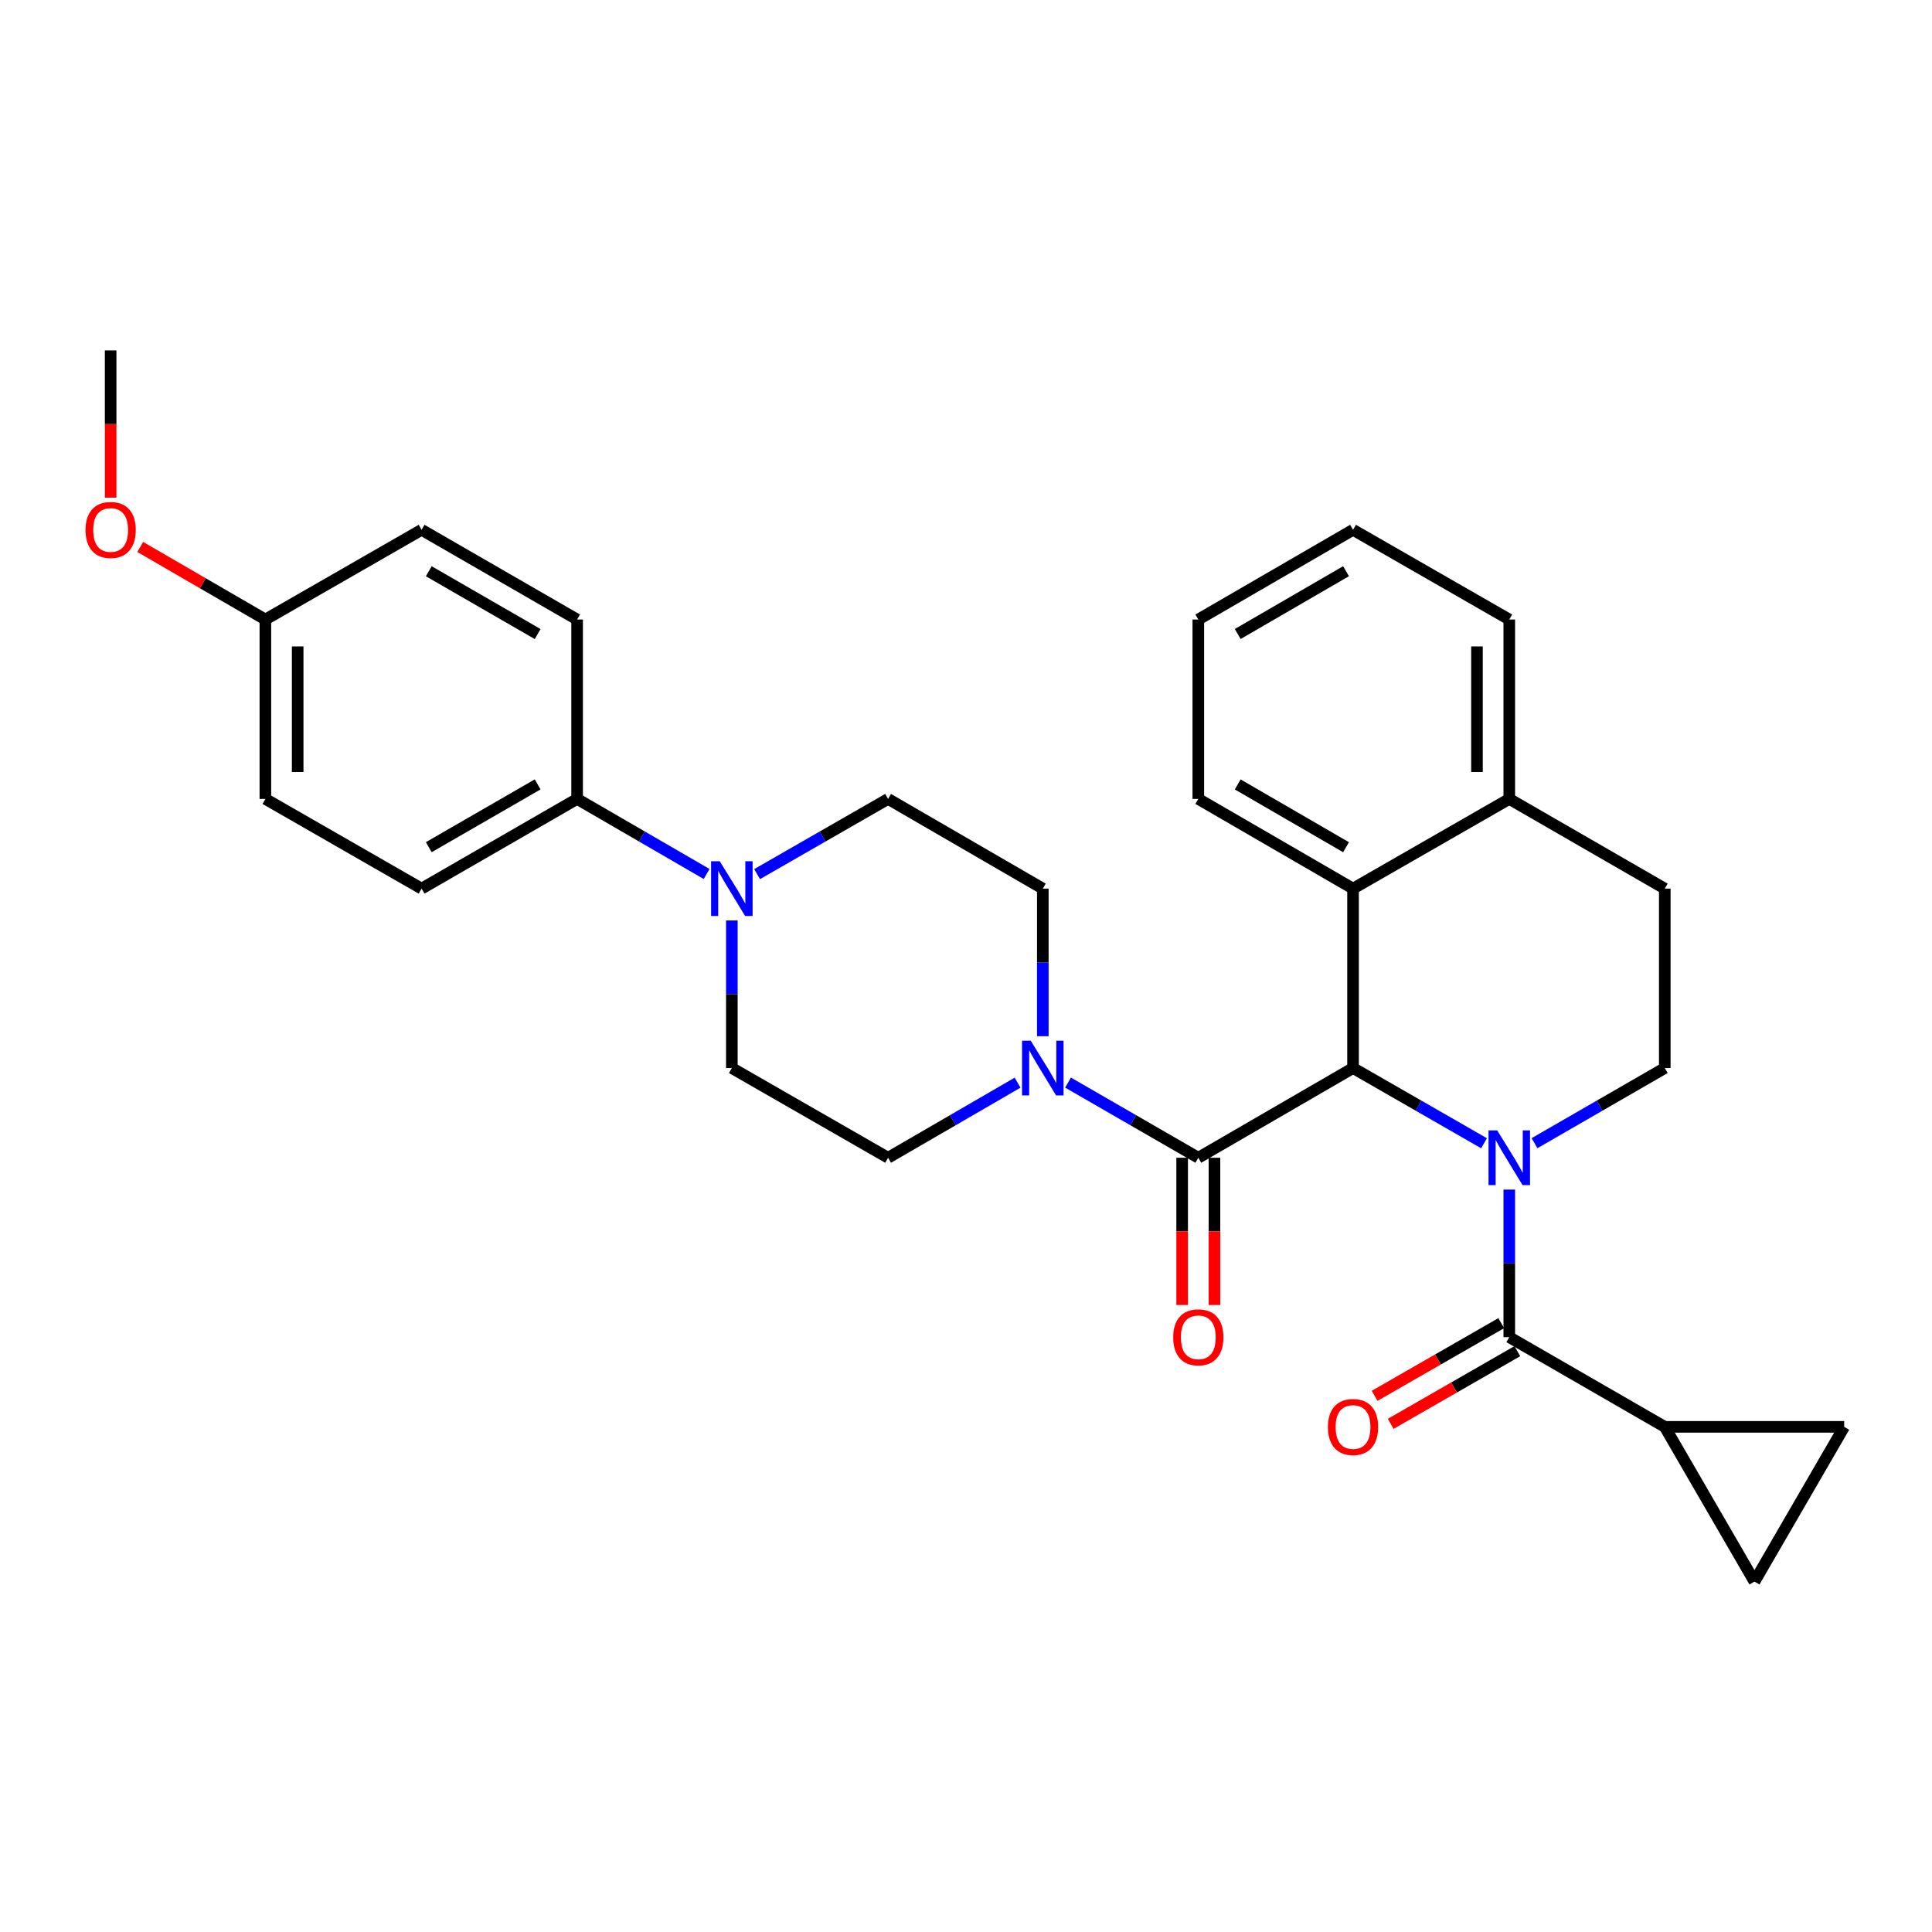 <?xml version='1.0' encoding='iso-8859-1'?>
<svg version='1.1' baseProfile='full'
              xmlns='http://www.w3.org/2000/svg'
                      xmlns:rdkit='http://www.rdkit.org/xml'
                      xmlns:xlink='http://www.w3.org/1999/xlink'
                  xml:space='preserve'
width='1000px' height='1000px' viewBox='0 0 1000 1000'>
<!-- END OF HEADER -->
<rect style='opacity:1.0;fill:#FFFFFF;stroke:none' width='1000' height='1000' x='0' y='0'> </rect>
<path class='bond-0' d='M 768.128,591.745 L 734.229,572.28' style='fill:none;fill-rule:evenodd;stroke:#0000FF;stroke-width:6px;stroke-linecap:butt;stroke-linejoin:miter;stroke-opacity:1' />
<path class='bond-0' d='M 734.229,572.28 L 700.331,552.816' style='fill:none;fill-rule:evenodd;stroke:#000000;stroke-width:6px;stroke-linecap:butt;stroke-linejoin:miter;stroke-opacity:1' />
<path class='bond-1' d='M 781.199,615.732 L 781.199,653.921' style='fill:none;fill-rule:evenodd;stroke:#0000FF;stroke-width:6px;stroke-linecap:butt;stroke-linejoin:miter;stroke-opacity:1' />
<path class='bond-1' d='M 781.199,653.921 L 781.199,692.11' style='fill:none;fill-rule:evenodd;stroke:#000000;stroke-width:6px;stroke-linecap:butt;stroke-linejoin:miter;stroke-opacity:1' />
<path class='bond-7' d='M 794.262,591.714 L 827.974,572.265' style='fill:none;fill-rule:evenodd;stroke:#0000FF;stroke-width:6px;stroke-linecap:butt;stroke-linejoin:miter;stroke-opacity:1' />
<path class='bond-7' d='M 827.974,572.265 L 861.686,552.816' style='fill:none;fill-rule:evenodd;stroke:#000000;stroke-width:6px;stroke-linecap:butt;stroke-linejoin:miter;stroke-opacity:1' />
<path class='bond-2' d='M 700.331,552.816 L 620.243,599.25' style='fill:none;fill-rule:evenodd;stroke:#000000;stroke-width:6px;stroke-linecap:butt;stroke-linejoin:miter;stroke-opacity:1' />
<path class='bond-6' d='M 700.331,552.816 L 700.331,459.947' style='fill:none;fill-rule:evenodd;stroke:#000000;stroke-width:6px;stroke-linecap:butt;stroke-linejoin:miter;stroke-opacity:1' />
<path class='bond-4' d='M 781.199,692.11 L 861.686,738.535' style='fill:none;fill-rule:evenodd;stroke:#000000;stroke-width:6px;stroke-linecap:butt;stroke-linejoin:miter;stroke-opacity:1' />
<path class='bond-11' d='M 777.037,684.86 L 744.268,703.672' style='fill:none;fill-rule:evenodd;stroke:#000000;stroke-width:6px;stroke-linecap:butt;stroke-linejoin:miter;stroke-opacity:1' />
<path class='bond-11' d='M 744.268,703.672 L 711.5,722.484' style='fill:none;fill-rule:evenodd;stroke:#FF0000;stroke-width:6px;stroke-linecap:butt;stroke-linejoin:miter;stroke-opacity:1' />
<path class='bond-11' d='M 785.361,699.36 L 752.593,718.172' style='fill:none;fill-rule:evenodd;stroke:#000000;stroke-width:6px;stroke-linecap:butt;stroke-linejoin:miter;stroke-opacity:1' />
<path class='bond-11' d='M 752.593,718.172 L 719.824,736.984' style='fill:none;fill-rule:evenodd;stroke:#FF0000;stroke-width:6px;stroke-linecap:butt;stroke-linejoin:miter;stroke-opacity:1' />
<path class='bond-3' d='M 620.243,599.25 L 586.531,579.801' style='fill:none;fill-rule:evenodd;stroke:#000000;stroke-width:6px;stroke-linecap:butt;stroke-linejoin:miter;stroke-opacity:1' />
<path class='bond-3' d='M 586.531,579.801 L 552.819,560.352' style='fill:none;fill-rule:evenodd;stroke:#0000FF;stroke-width:6px;stroke-linecap:butt;stroke-linejoin:miter;stroke-opacity:1' />
<path class='bond-12' d='M 611.883,599.25 L 611.883,637.359' style='fill:none;fill-rule:evenodd;stroke:#000000;stroke-width:6px;stroke-linecap:butt;stroke-linejoin:miter;stroke-opacity:1' />
<path class='bond-12' d='M 611.883,637.359 L 611.883,675.468' style='fill:none;fill-rule:evenodd;stroke:#FF0000;stroke-width:6px;stroke-linecap:butt;stroke-linejoin:miter;stroke-opacity:1' />
<path class='bond-12' d='M 628.603,599.25 L 628.603,637.359' style='fill:none;fill-rule:evenodd;stroke:#000000;stroke-width:6px;stroke-linecap:butt;stroke-linejoin:miter;stroke-opacity:1' />
<path class='bond-12' d='M 628.603,637.359 L 628.603,675.468' style='fill:none;fill-rule:evenodd;stroke:#FF0000;stroke-width:6px;stroke-linecap:butt;stroke-linejoin:miter;stroke-opacity:1' />
<path class='bond-14' d='M 526.702,560.385 L 493.185,579.818' style='fill:none;fill-rule:evenodd;stroke:#0000FF;stroke-width:6px;stroke-linecap:butt;stroke-linejoin:miter;stroke-opacity:1' />
<path class='bond-14' d='M 493.185,579.818 L 459.669,599.25' style='fill:none;fill-rule:evenodd;stroke:#000000;stroke-width:6px;stroke-linecap:butt;stroke-linejoin:miter;stroke-opacity:1' />
<path class='bond-15' d='M 539.756,536.334 L 539.756,498.141' style='fill:none;fill-rule:evenodd;stroke:#0000FF;stroke-width:6px;stroke-linecap:butt;stroke-linejoin:miter;stroke-opacity:1' />
<path class='bond-15' d='M 539.756,498.141 L 539.756,459.947' style='fill:none;fill-rule:evenodd;stroke:#000000;stroke-width:6px;stroke-linecap:butt;stroke-linejoin:miter;stroke-opacity:1' />
<path class='bond-8' d='M 861.686,738.535 L 954.545,738.535' style='fill:none;fill-rule:evenodd;stroke:#000000;stroke-width:6px;stroke-linecap:butt;stroke-linejoin:miter;stroke-opacity:1' />
<path class='bond-9' d='M 861.686,738.535 L 908.111,818.632' style='fill:none;fill-rule:evenodd;stroke:#000000;stroke-width:6px;stroke-linecap:butt;stroke-linejoin:miter;stroke-opacity:1' />
<path class='bond-5' d='M 391.872,452.443 L 425.77,432.982' style='fill:none;fill-rule:evenodd;stroke:#0000FF;stroke-width:6px;stroke-linecap:butt;stroke-linejoin:miter;stroke-opacity:1' />
<path class='bond-5' d='M 425.77,432.982 L 459.669,413.522' style='fill:none;fill-rule:evenodd;stroke:#000000;stroke-width:6px;stroke-linecap:butt;stroke-linejoin:miter;stroke-opacity:1' />
<path class='bond-10' d='M 365.747,452.38 L 332.23,432.951' style='fill:none;fill-rule:evenodd;stroke:#0000FF;stroke-width:6px;stroke-linecap:butt;stroke-linejoin:miter;stroke-opacity:1' />
<path class='bond-10' d='M 332.23,432.951 L 298.713,413.522' style='fill:none;fill-rule:evenodd;stroke:#000000;stroke-width:6px;stroke-linecap:butt;stroke-linejoin:miter;stroke-opacity:1' />
<path class='bond-33' d='M 378.801,476.429 L 378.801,514.622' style='fill:none;fill-rule:evenodd;stroke:#0000FF;stroke-width:6px;stroke-linecap:butt;stroke-linejoin:miter;stroke-opacity:1' />
<path class='bond-33' d='M 378.801,514.622 L 378.801,552.816' style='fill:none;fill-rule:evenodd;stroke:#000000;stroke-width:6px;stroke-linecap:butt;stroke-linejoin:miter;stroke-opacity:1' />
<path class='bond-24' d='M 700.331,459.947 L 620.243,413.522' style='fill:none;fill-rule:evenodd;stroke:#000000;stroke-width:6px;stroke-linecap:butt;stroke-linejoin:miter;stroke-opacity:1' />
<path class='bond-24' d='M 696.703,438.518 L 640.642,406.02' style='fill:none;fill-rule:evenodd;stroke:#000000;stroke-width:6px;stroke-linecap:butt;stroke-linejoin:miter;stroke-opacity:1' />
<path class='bond-30' d='M 700.331,459.947 L 781.199,413.522' style='fill:none;fill-rule:evenodd;stroke:#000000;stroke-width:6px;stroke-linecap:butt;stroke-linejoin:miter;stroke-opacity:1' />
<path class='bond-18' d='M 861.686,552.816 L 861.686,459.947' style='fill:none;fill-rule:evenodd;stroke:#000000;stroke-width:6px;stroke-linecap:butt;stroke-linejoin:miter;stroke-opacity:1' />
<path class='bond-31' d='M 954.545,738.535 L 908.111,818.632' style='fill:none;fill-rule:evenodd;stroke:#000000;stroke-width:6px;stroke-linecap:butt;stroke-linejoin:miter;stroke-opacity:1' />
<path class='bond-19' d='M 298.713,413.522 L 218.217,459.947' style='fill:none;fill-rule:evenodd;stroke:#000000;stroke-width:6px;stroke-linecap:butt;stroke-linejoin:miter;stroke-opacity:1' />
<path class='bond-19' d='M 278.286,406.002 L 221.938,438.5' style='fill:none;fill-rule:evenodd;stroke:#000000;stroke-width:6px;stroke-linecap:butt;stroke-linejoin:miter;stroke-opacity:1' />
<path class='bond-20' d='M 298.713,413.522 L 298.713,320.662' style='fill:none;fill-rule:evenodd;stroke:#000000;stroke-width:6px;stroke-linecap:butt;stroke-linejoin:miter;stroke-opacity:1' />
<path class='bond-13' d='M 781.199,413.522 L 861.686,459.947' style='fill:none;fill-rule:evenodd;stroke:#000000;stroke-width:6px;stroke-linecap:butt;stroke-linejoin:miter;stroke-opacity:1' />
<path class='bond-26' d='M 781.199,413.522 L 781.199,320.662' style='fill:none;fill-rule:evenodd;stroke:#000000;stroke-width:6px;stroke-linecap:butt;stroke-linejoin:miter;stroke-opacity:1' />
<path class='bond-26' d='M 764.479,399.593 L 764.479,334.591' style='fill:none;fill-rule:evenodd;stroke:#000000;stroke-width:6px;stroke-linecap:butt;stroke-linejoin:miter;stroke-opacity:1' />
<path class='bond-16' d='M 459.669,599.25 L 378.801,552.816' style='fill:none;fill-rule:evenodd;stroke:#000000;stroke-width:6px;stroke-linecap:butt;stroke-linejoin:miter;stroke-opacity:1' />
<path class='bond-17' d='M 539.756,459.947 L 459.669,413.522' style='fill:none;fill-rule:evenodd;stroke:#000000;stroke-width:6px;stroke-linecap:butt;stroke-linejoin:miter;stroke-opacity:1' />
<path class='bond-23' d='M 218.217,459.947 L 137.358,413.522' style='fill:none;fill-rule:evenodd;stroke:#000000;stroke-width:6px;stroke-linecap:butt;stroke-linejoin:miter;stroke-opacity:1' />
<path class='bond-22' d='M 298.713,320.662 L 218.217,274.228' style='fill:none;fill-rule:evenodd;stroke:#000000;stroke-width:6px;stroke-linecap:butt;stroke-linejoin:miter;stroke-opacity:1' />
<path class='bond-22' d='M 278.284,328.18 L 221.937,295.676' style='fill:none;fill-rule:evenodd;stroke:#000000;stroke-width:6px;stroke-linecap:butt;stroke-linejoin:miter;stroke-opacity:1' />
<path class='bond-21' d='M 137.358,320.662 L 218.217,274.228' style='fill:none;fill-rule:evenodd;stroke:#000000;stroke-width:6px;stroke-linecap:butt;stroke-linejoin:miter;stroke-opacity:1' />
<path class='bond-25' d='M 137.358,320.662 L 104.972,301.884' style='fill:none;fill-rule:evenodd;stroke:#000000;stroke-width:6px;stroke-linecap:butt;stroke-linejoin:miter;stroke-opacity:1' />
<path class='bond-25' d='M 104.972,301.884 L 72.585,283.107' style='fill:none;fill-rule:evenodd;stroke:#FF0000;stroke-width:6px;stroke-linecap:butt;stroke-linejoin:miter;stroke-opacity:1' />
<path class='bond-34' d='M 137.358,320.662 L 137.358,413.522' style='fill:none;fill-rule:evenodd;stroke:#000000;stroke-width:6px;stroke-linecap:butt;stroke-linejoin:miter;stroke-opacity:1' />
<path class='bond-34' d='M 154.078,334.591 L 154.078,399.593' style='fill:none;fill-rule:evenodd;stroke:#000000;stroke-width:6px;stroke-linecap:butt;stroke-linejoin:miter;stroke-opacity:1' />
<path class='bond-28' d='M 620.243,413.522 L 620.243,320.662' style='fill:none;fill-rule:evenodd;stroke:#000000;stroke-width:6px;stroke-linecap:butt;stroke-linejoin:miter;stroke-opacity:1' />
<path class='bond-27' d='M 57.271,257.586 L 57.271,219.477' style='fill:none;fill-rule:evenodd;stroke:#FF0000;stroke-width:6px;stroke-linecap:butt;stroke-linejoin:miter;stroke-opacity:1' />
<path class='bond-27' d='M 57.271,219.477 L 57.271,181.368' style='fill:none;fill-rule:evenodd;stroke:#000000;stroke-width:6px;stroke-linecap:butt;stroke-linejoin:miter;stroke-opacity:1' />
<path class='bond-29' d='M 781.199,320.662 L 700.331,274.228' style='fill:none;fill-rule:evenodd;stroke:#000000;stroke-width:6px;stroke-linecap:butt;stroke-linejoin:miter;stroke-opacity:1' />
<path class='bond-32' d='M 620.243,320.662 L 700.331,274.228' style='fill:none;fill-rule:evenodd;stroke:#000000;stroke-width:6px;stroke-linecap:butt;stroke-linejoin:miter;stroke-opacity:1' />
<path class='bond-32' d='M 640.643,328.161 L 696.704,295.657' style='fill:none;fill-rule:evenodd;stroke:#000000;stroke-width:6px;stroke-linecap:butt;stroke-linejoin:miter;stroke-opacity:1' />
<path  class='atom-0' d='M 774.939 585.09
L 784.219 600.09
Q 785.139 601.57, 786.619 604.25
Q 788.099 606.93, 788.179 607.09
L 788.179 585.09
L 791.939 585.09
L 791.939 613.41
L 788.059 613.41
L 778.099 597.01
Q 776.939 595.09, 775.699 592.89
Q 774.499 590.69, 774.139 590.01
L 774.139 613.41
L 770.459 613.41
L 770.459 585.09
L 774.939 585.09
' fill='#0000FF'/>
<path  class='atom-4' d='M 533.496 538.656
L 542.776 553.656
Q 543.696 555.136, 545.176 557.816
Q 546.656 560.496, 546.736 560.656
L 546.736 538.656
L 550.496 538.656
L 550.496 566.976
L 546.616 566.976
L 536.656 550.576
Q 535.496 548.656, 534.256 546.456
Q 533.056 544.256, 532.696 543.576
L 532.696 566.976
L 529.016 566.976
L 529.016 538.656
L 533.496 538.656
' fill='#0000FF'/>
<path  class='atom-6' d='M 372.541 445.787
L 381.821 460.787
Q 382.741 462.267, 384.221 464.947
Q 385.701 467.627, 385.781 467.787
L 385.781 445.787
L 389.541 445.787
L 389.541 474.107
L 385.661 474.107
L 375.701 457.707
Q 374.541 455.787, 373.301 453.587
Q 372.101 451.387, 371.741 450.707
L 371.741 474.107
L 368.061 474.107
L 368.061 445.787
L 372.541 445.787
' fill='#0000FF'/>
<path  class='atom-12' d='M 687.331 738.615
Q 687.331 731.815, 690.691 728.015
Q 694.051 724.215, 700.331 724.215
Q 706.611 724.215, 709.971 728.015
Q 713.331 731.815, 713.331 738.615
Q 713.331 745.495, 709.931 749.415
Q 706.531 753.295, 700.331 753.295
Q 694.091 753.295, 690.691 749.415
Q 687.331 745.535, 687.331 738.615
M 700.331 750.095
Q 704.651 750.095, 706.971 747.215
Q 709.331 744.295, 709.331 738.615
Q 709.331 733.055, 706.971 730.255
Q 704.651 727.415, 700.331 727.415
Q 696.011 727.415, 693.651 730.215
Q 691.331 733.015, 691.331 738.615
Q 691.331 744.335, 693.651 747.215
Q 696.011 750.095, 700.331 750.095
' fill='#FF0000'/>
<path  class='atom-13' d='M 607.243 692.19
Q 607.243 685.39, 610.603 681.59
Q 613.963 677.79, 620.243 677.79
Q 626.523 677.79, 629.883 681.59
Q 633.243 685.39, 633.243 692.19
Q 633.243 699.07, 629.843 702.99
Q 626.443 706.87, 620.243 706.87
Q 614.003 706.87, 610.603 702.99
Q 607.243 699.11, 607.243 692.19
M 620.243 703.67
Q 624.563 703.67, 626.883 700.79
Q 629.243 697.87, 629.243 692.19
Q 629.243 686.63, 626.883 683.83
Q 624.563 680.99, 620.243 680.99
Q 615.923 680.99, 613.563 683.79
Q 611.243 686.59, 611.243 692.19
Q 611.243 697.91, 613.563 700.79
Q 615.923 703.67, 620.243 703.67
' fill='#FF0000'/>
<path  class='atom-26' d='M 44.271 274.308
Q 44.271 267.508, 47.631 263.708
Q 50.991 259.908, 57.271 259.908
Q 63.551 259.908, 66.911 263.708
Q 70.271 267.508, 70.271 274.308
Q 70.271 281.188, 66.871 285.108
Q 63.471 288.988, 57.271 288.988
Q 51.031 288.988, 47.631 285.108
Q 44.271 281.228, 44.271 274.308
M 57.271 285.788
Q 61.591 285.788, 63.911 282.908
Q 66.271 279.988, 66.271 274.308
Q 66.271 268.748, 63.911 265.948
Q 61.591 263.108, 57.271 263.108
Q 52.951 263.108, 50.591 265.908
Q 48.271 268.708, 48.271 274.308
Q 48.271 280.028, 50.591 282.908
Q 52.951 285.788, 57.271 285.788
' fill='#FF0000'/>
</svg>
